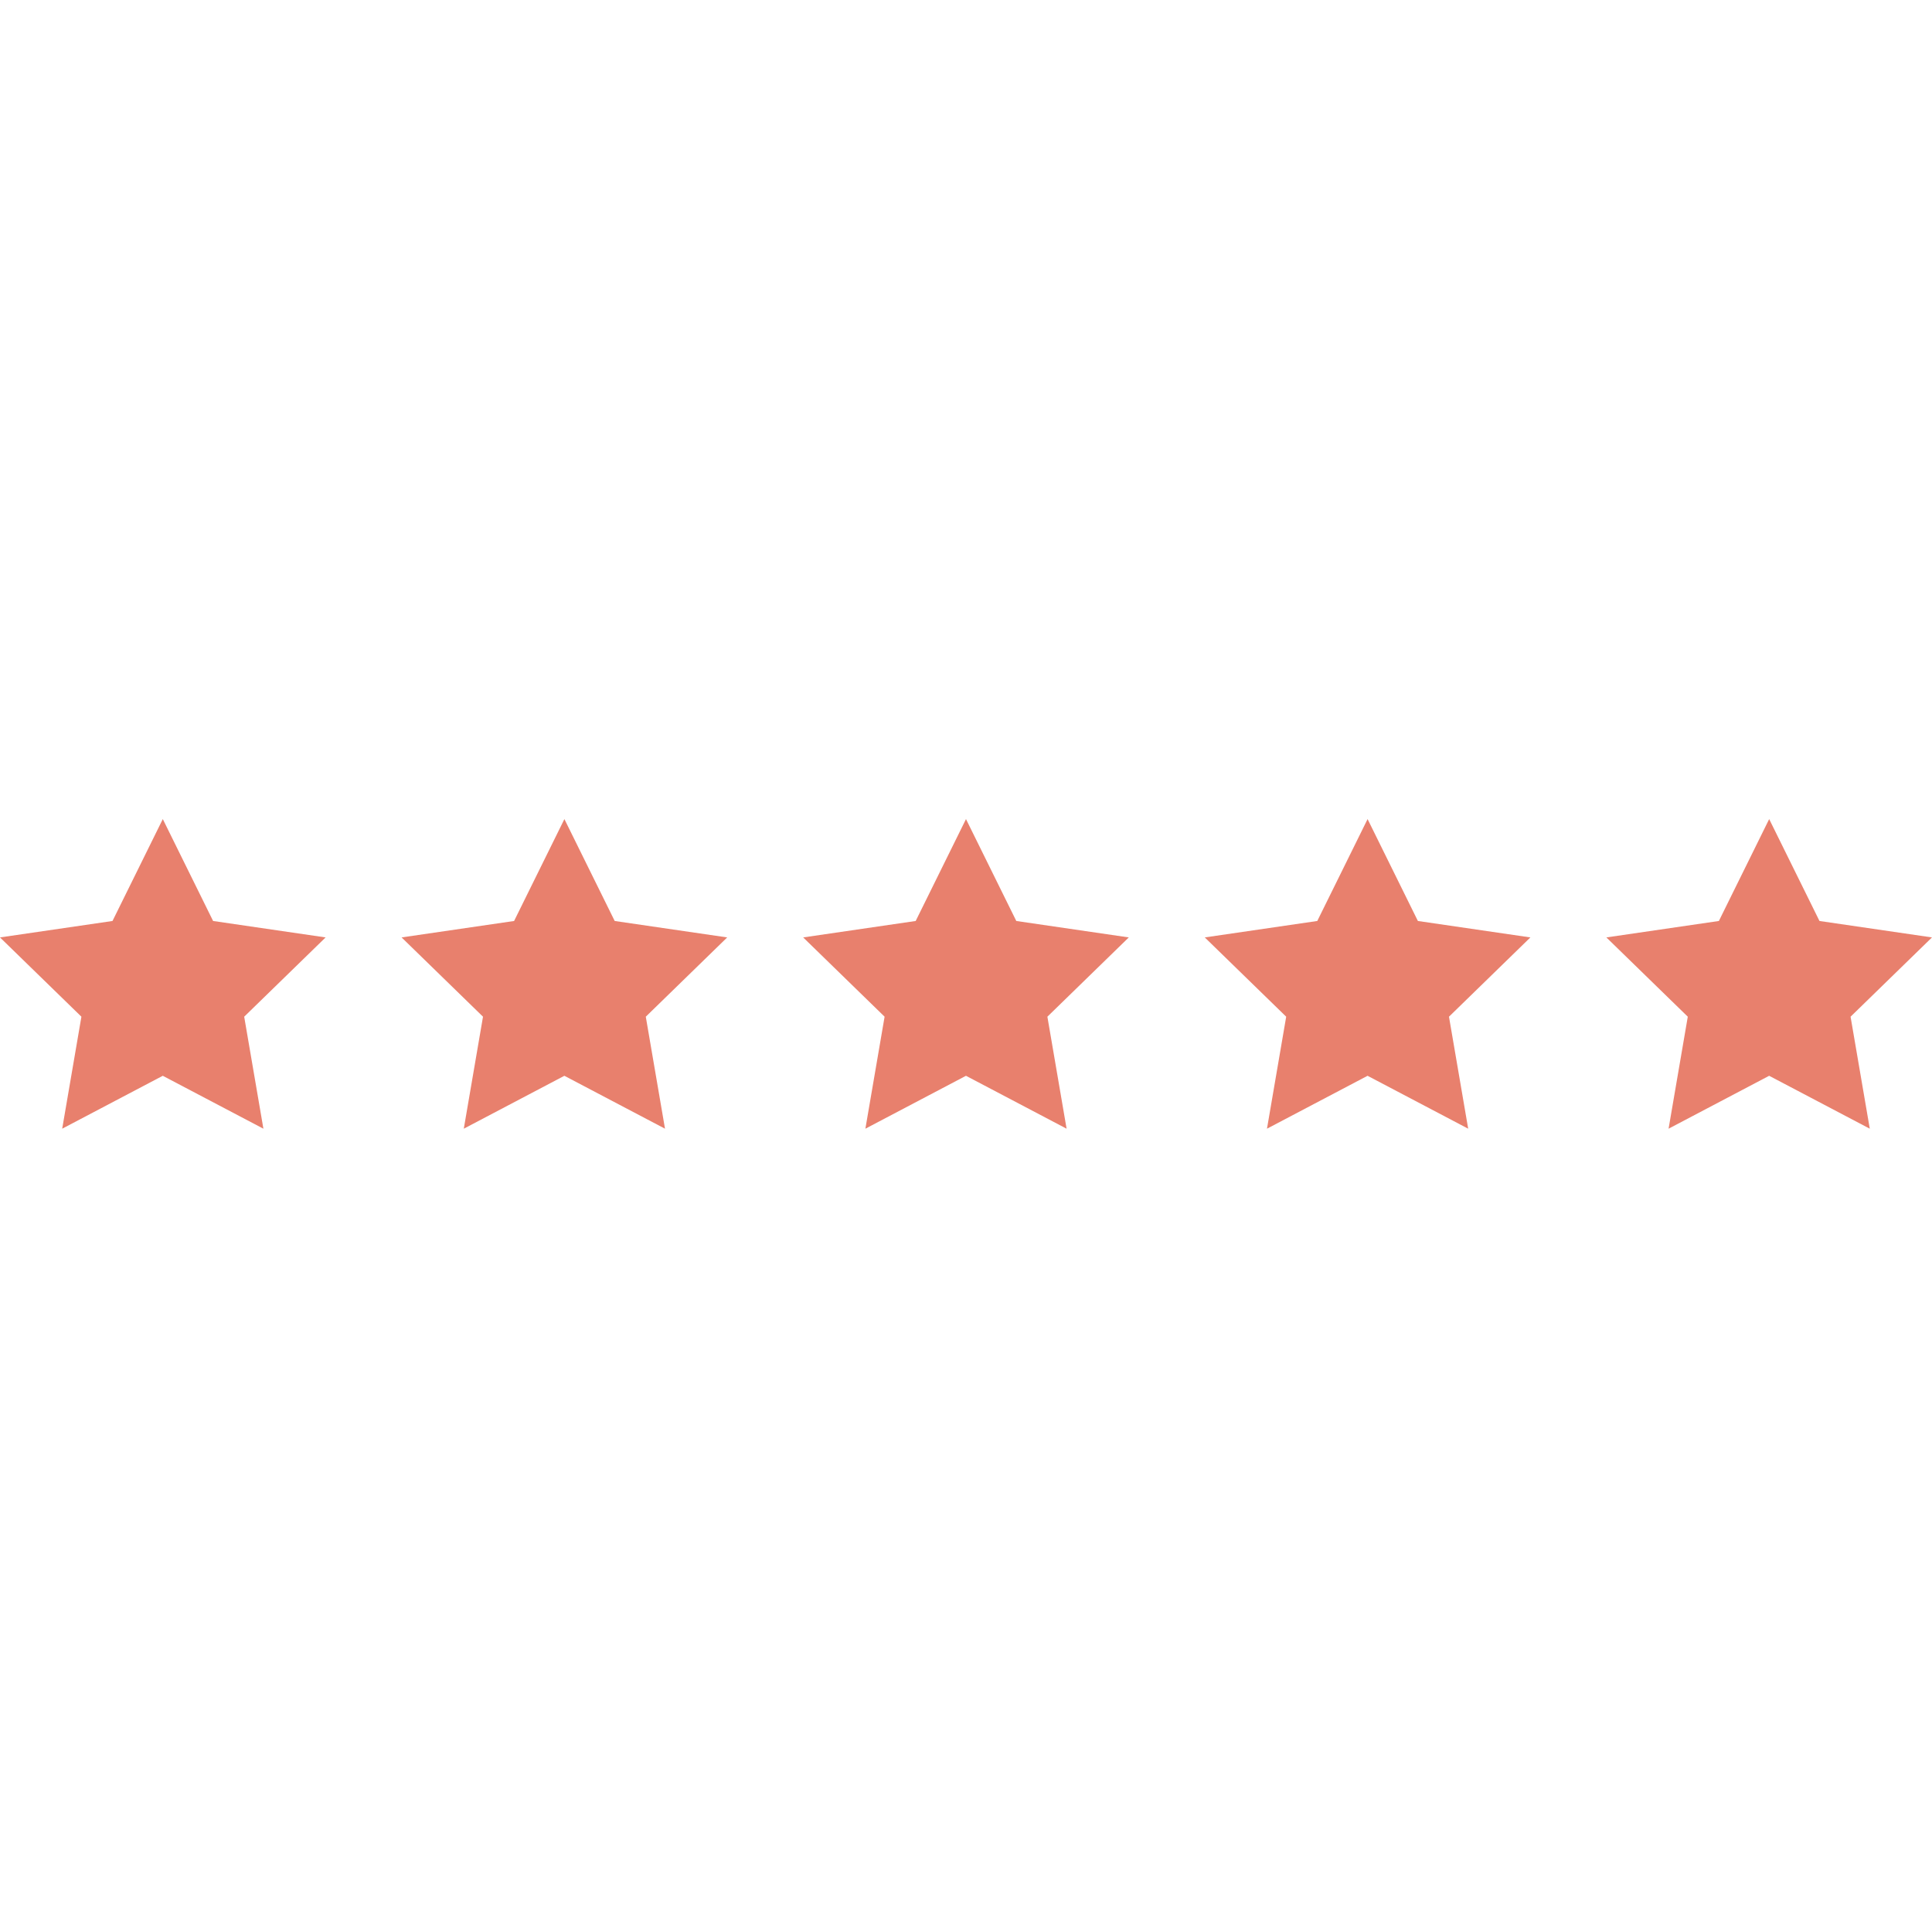 <svg xmlns="http://www.w3.org/2000/svg" width="99.055" height="99" viewBox="0 0 99.055 99"><g id="Group_67" data-name="Group 67" transform="translate(-4729 647)"><path id="Icon_feather-star" data-name="Icon feather-star" d="M11.347,3l2.579,5.225,5.768.843-4.174,4.065.985,5.743-5.159-2.713L6.189,18.876l.985-5.743L3,9.068l5.768-.843Z" transform="translate(4726 -608)" fill="#e8806d"></path><path id="Icon_feather-star-2" data-name="Icon feather-star" d="M11.347,3l2.579,5.225,5.768.843-4.174,4.065.985,5.743-5.159-2.713L6.189,18.876l.985-5.743L3,9.068l5.768-.843Z" transform="translate(4746.59 -608)" fill="#e8806d"></path><path id="Icon_feather-star-3" data-name="Icon feather-star" d="M11.347,3l2.579,5.225,5.768.843-4.174,4.065.985,5.743-5.159-2.713L6.189,18.876l.985-5.743L3,9.068l5.768-.843Z" transform="translate(4767.18 -608)" fill="#e8806d"></path><path id="Icon_feather-star-4" data-name="Icon feather-star" d="M11.347,3l2.579,5.225,5.768.843-4.174,4.065.985,5.743-5.159-2.713L6.189,18.876l.985-5.743L3,9.068l5.768-.843Z" transform="translate(4787.77 -608)" fill="#e8806d"></path><path id="Icon_feather-star-5" data-name="Icon feather-star" d="M11.347,3l2.579,5.225,5.768.843-4.174,4.065.985,5.743-5.159-2.713L6.189,18.876l.985-5.743L3,9.068l5.768-.843Z" transform="translate(4808.36 -608)" fill="#e8806d"></path><rect id="Rectangle_76" data-name="Rectangle 76" width="99" height="99" transform="translate(4729 -647)" fill="none"></rect></g></svg>